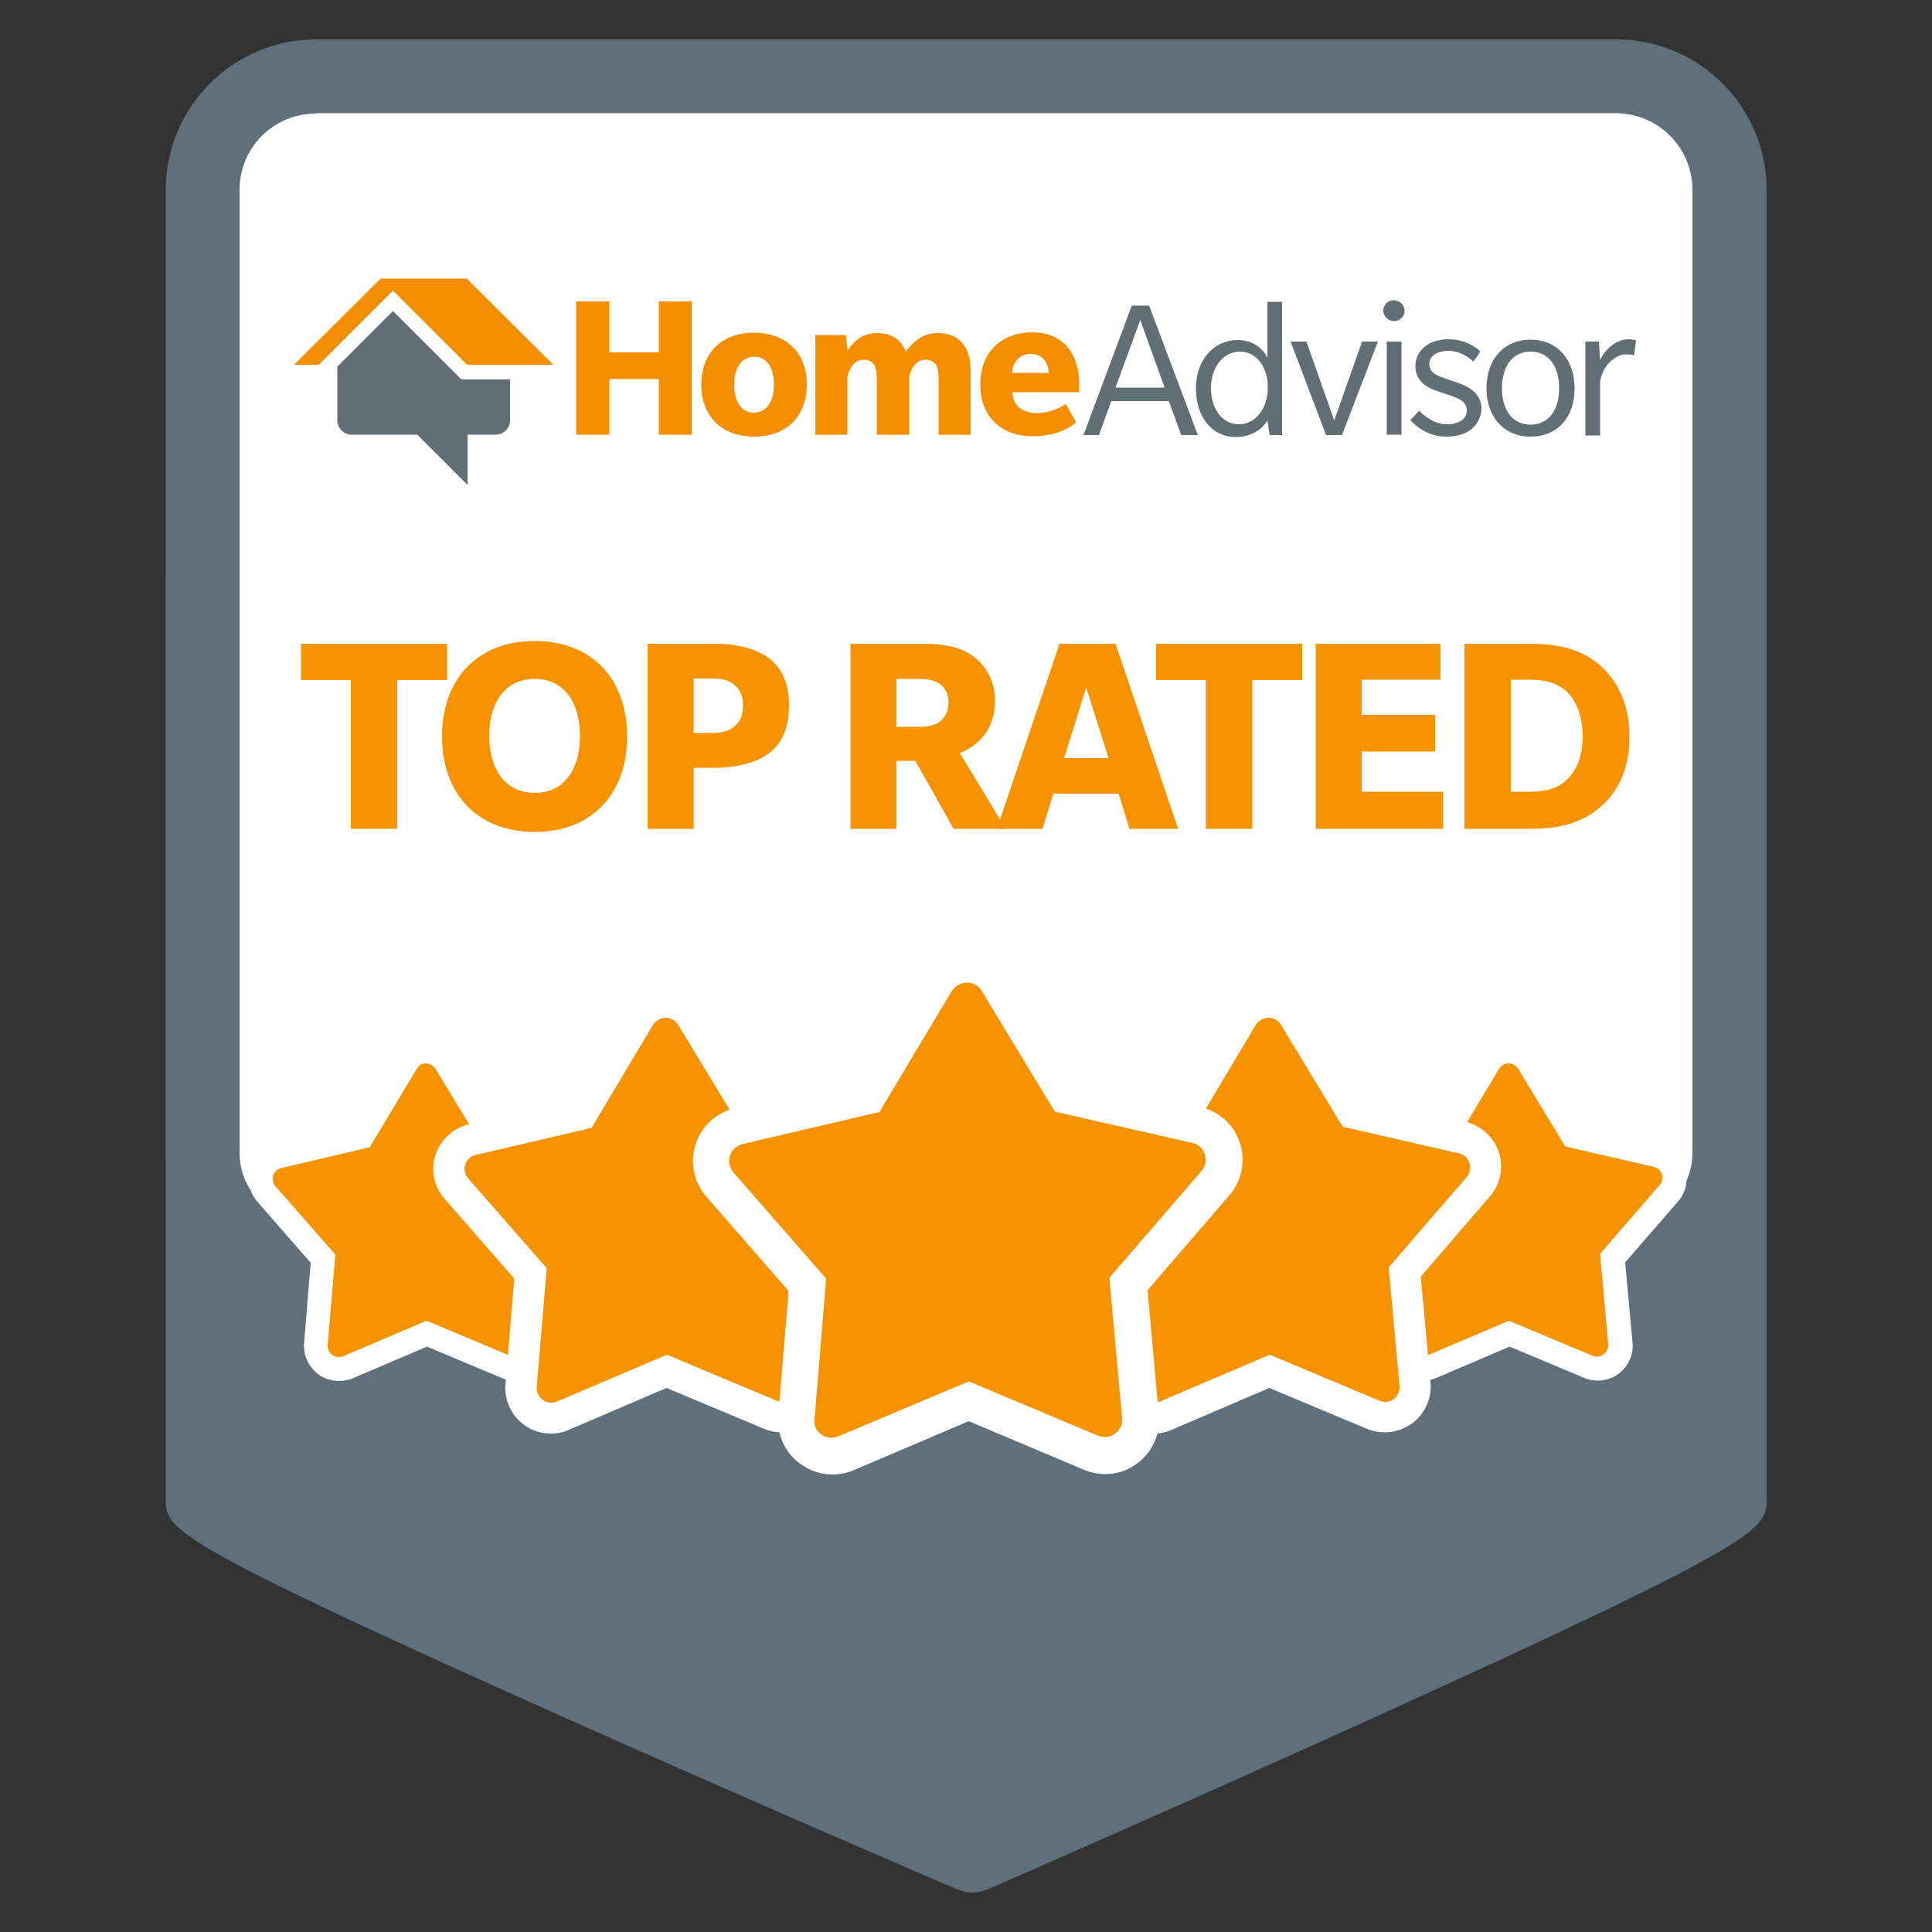 <?xml version="1.0" encoding="utf-8"?>
<!-- Generator: Adobe Illustrator 27.2.0, SVG Export Plug-In . SVG Version: 6.00 Build 0)  -->
<svg version="1.1" id="Layer_1" xmlns="http://www.w3.org/2000/svg" xmlns:xlink="http://www.w3.org/1999/xlink" x="0px" y="0px"
	 viewBox="0 0 500 500" style="enable-background:new 0 0 500 500;" xml:space="preserve">
<rect x="0" y="0" width="500" height="500" fill="#333333" stroke="none"/>
<style type="text/css">
	.st0{clip-path:url(#SVGID_00000126319067041847357780000015267390865498245564_);fill:#5D707C;}
	.st1{fill:#92A0AA;}
	.st2{clip-path:url(#SVGID_00000041259411710006113280000005315730037399390352_);fill:#5D707C;}
	.st3{fill:#F38E00;}
	.st4{fill:#606E76;}
	.st5{fill:#F49200;}
	.st6{fill:#FFFFFF;}
	.st7{clip-path:url(#SVGID_00000144295560749036170020000017186132947989755299_);fill:#5D707C;}
	.st8{clip-path:url(#SVGID_00000080901768083049062070000003487876295978964651_);fill:#F49200;}
	.st9{clip-path:url(#SVGID_00000080901768083049062070000003487876295978964651_);fill:#FFFFFF;}
	.st10{fill:#889498;}
	.st11{fill:#5B6B73;}
	.st12{fill:url(#SVGID_00000035525845425278747240000008864179147922619548_);}
	.st13{fill:url(#SVGID_00000158012278302707602330000003353728059607120801_);}
	.st14{fill:#F28D00;}
	.st15{clip-path:url(#SVGID_00000064336008426113853870000011567078659842441111_);}
	.st16{fill:#5D707C;}
</style>
<g>
	<path class="st16" d="M251.6,480.2c0,0-199.2-85.3-199.2-92.3V151c0-7,5.7-12.7,12.7-12.7h369.7c7,0,12.7,5.7,12.7,12.7v236.9
		C447.6,394.9,251.6,480.2,251.6,480.2z"/>
	<path class="st16" d="M62,383.5c17.6,10.8,107.4,51.1,189.6,86.3c80.8-35.2,169.2-75.5,186.5-86.3V151c0-1.7-1.5-3.2-3.2-3.2H65.2
		c-1.7,0-3.2,1.5-3.2,3.2V383.5z M251.6,489.8c-1.3,0-2.6-0.3-3.8-0.8c-0.5-0.2-50.4-21.6-99.7-43.6
		C42.9,398.4,42.9,395.8,42.9,387.9V151c0-12.3,10-22.3,22.3-22.3h369.7c12.3,0,22.3,10,22.3,22.3v236.9c0,7.9,0,10.5-103.6,57.5
		c-48.5,22-97.6,43.4-98.1,43.6C254.2,489.5,252.9,489.8,251.6,489.8z"/>
	<path class="st6" d="M52.4,298.4V49.1c0-16.1,13.2-29.3,29.3-29.3h336.5c16.1,0,29.3,13.2,29.3,29.3v249.3
		c0,15-12.1,27.1-27.1,27.1h-341C64.6,325.4,52.4,313.3,52.4,298.4z"/>
	<path class="st16" d="M81.7,29.4C70.8,29.4,62,38.2,62,49.1v249.3c0,9.7,7.9,17.5,17.5,17.5h341c9.7,0,17.5-7.9,17.5-17.5V49.1
		c0-10.9-8.9-19.8-19.8-19.8H81.7z M420.5,335h-341c-20.2,0-36.6-16.4-36.6-36.6V49.1c0-21.4,17.4-38.9,38.9-38.9h336.5
		c21.4,0,38.9,17.4,38.9,38.9v249.3C457.1,318.6,440.7,335,420.5,335z"/>
	<path class="st5" d="M87.6,354.3c-1.3,0-2.5-0.4-3.5-1.1c-1.7-1.2-2.6-3.3-2.5-5.3l1.9-22.1l-14.6-16.7c-1.4-1.6-1.8-3.8-1.2-5.7
		c0.6-2,2.3-3.5,4.3-4l21.6-5.1l11.4-19.1c1.1-1.8,3-2.9,5.1-2.9c2.1,0,4,1.1,5.1,2.9l11.5,19l21.7,4.9c2,0.5,3.7,2,4.3,4
		c0.6,2,0.2,4.2-1.1,5.8l-14.5,16.8l2,22.1c0.2,2.1-0.7,4.1-2.4,5.3c-1,0.8-2.3,1.1-3.5,1.1h0c-0.8,0-1.6-0.2-2.3-0.5l-20.5-8.6
		L90,353.8C89.2,354.1,88.4,354.3,87.6,354.3z"/>
	<path class="st6" d="M110.2,269.1L110.2,269.1c-3.2,0-6.1,1.7-7.8,4.4l-10.7,18l-20.4,4.8c-3.1,0.7-5.6,3-6.5,6
		c-1,3-0.3,6.3,1.8,8.7l13.8,15.8l-1.7,20.8c-0.3,3.1,1.2,6.2,3.7,8.1c1.6,1.1,3.4,1.7,5.3,1.7c1.2,0,2.4-0.2,3.6-0.7l19.2-8.2
		l19.3,8.1c1.1,0.5,2.3,0.7,3.5,0.7c1.9,0,3.8-0.6,5.3-1.7c2.6-1.9,4-5,3.7-8.1l-1.9-20.8l13.7-15.8c2.1-2.4,2.7-5.7,1.7-8.7
		c-1-3-3.5-5.3-6.6-6l-20.4-4.7l-10.8-17.9C116.3,270.7,113.4,269.1,110.2,269.1z M110.2,275.2c1,0,1.9,0.5,2.5,1.4l12.2,20.1
		l22.9,5.2c1,0.2,1.8,0.9,2.1,1.9c0.3,1,0.1,2-0.6,2.8L134,324.5l2.1,23.4c0.1,1-0.4,2-1.2,2.6c-0.5,0.4-1.1,0.6-1.7,0.6
		c-0.4,0-0.8-0.1-1.1-0.2l-21.7-9.1L88.8,351c-0.4,0.2-0.7,0.2-1.1,0.2c-0.6,0-1.2-0.2-1.7-0.5c-0.8-0.6-1.3-1.6-1.2-2.6l2-23.4
		l-15.5-17.7c-0.7-0.8-0.9-1.8-0.6-2.8c0.3-1,1.1-1.7,2.1-1.9l22.9-5.4l12.1-20.2C108.3,275.8,109.2,275.2,110.2,275.2L110.2,275.2"
		/>
	<path class="st5" d="M367.8,354.3c-1.3,0-2.5-0.4-3.5-1.1c-1.7-1.2-2.6-3.3-2.5-5.3l1.9-22.1l-14.6-16.7c-1.4-1.6-1.8-3.8-1.2-5.7
		c0.6-2,2.3-3.5,4.3-4l21.6-5.1l11.4-19.1c1.1-1.8,3-2.9,5.1-2.9c2.1,0,4,1.1,5.1,2.9l11.5,19l21.7,4.9c2,0.5,3.7,2,4.3,4
		c0.6,2,0.2,4.2-1.1,5.8l-14.5,16.8l2,22.1c0.2,2.1-0.7,4.1-2.4,5.3c-1,0.8-2.3,1.1-3.5,1.1c-0.8,0-1.6-0.2-2.3-0.5l-20.5-8.6
		l-20.4,8.7C369.4,354.1,368.6,354.3,367.8,354.3z"/>
	<path class="st6" d="M390.4,269.1L390.4,269.1c-3.2,0-6.1,1.7-7.8,4.4l-10.7,18l-20.4,4.8c-3.1,0.7-5.6,3-6.5,6
		c-1,3-0.3,6.3,1.8,8.7l13.8,15.8l-1.7,20.8c-0.3,3.1,1.2,6.2,3.7,8.1c1.6,1.1,3.4,1.7,5.3,1.7c1.2,0,2.4-0.2,3.6-0.7l19.2-8.2
		l19.3,8.1c1.1,0.5,2.3,0.7,3.5,0.7c1.9,0,3.8-0.6,5.3-1.7c2.6-1.9,4-5,3.7-8.1l-1.9-20.8l13.7-15.8c2.1-2.4,2.7-5.7,1.7-8.7
		c-1-3-3.5-5.3-6.6-6l-20.4-4.7l-10.8-17.9C396.5,270.7,393.5,269.1,390.4,269.1z M390.4,275.2c1,0,1.9,0.5,2.5,1.4l12.2,20.1
		L428,302c1,0.2,1.8,0.9,2.1,1.9c0.3,1,0.1,2-0.6,2.8l-15.4,17.8l2.1,23.4c0.1,1-0.4,2-1.2,2.6c-0.5,0.4-1.1,0.6-1.7,0.6
		c-0.4,0-0.8-0.1-1.1-0.2l-21.7-9.1l-21.6,9.2c-0.4,0.2-0.7,0.2-1.1,0.2c-0.6,0-1.2-0.2-1.7-0.5c-0.8-0.6-1.3-1.6-1.2-2.6l2-23.4
		l-15.5-17.7c-0.7-0.8-0.9-1.8-0.6-2.8c0.3-1,1.1-1.7,2.1-1.9l22.9-5.4l12.1-20.2C388.4,275.8,389.4,275.2,390.4,275.2L390.4,275.2"
		/>
	<path class="st5" d="M142.7,367c-1.7,0-3.2-0.5-4.6-1.5c-2.2-1.6-3.4-4.3-3.2-7l2.4-29l-19.2-21.9c-1.8-2-2.4-4.9-1.6-7.5
		c0.8-2.6,3-4.6,5.7-5.2l28.3-6.7l14.9-25c1.4-2.3,4-3.8,6.7-3.8c2.7,0,5.3,1.4,6.7,3.8l15.1,24.9l28.4,6.5c2.7,0.6,4.8,2.6,5.7,5.2
		c0.8,2.6,0.3,5.5-1.5,7.5l-19,22.1l2.6,29c0.2,2.7-1,5.4-3.2,7c-1.4,1-3,1.5-4.6,1.5c-1,0-2.1-0.2-3-0.6l-26.9-11.3l-26.8,11.4
		C144.8,366.8,143.7,367,142.7,367z"/>
	<path class="st6" d="M172.3,255.4L172.3,255.4c-4.2,0-8.1,2.2-10.2,5.8L148,284.7l-26.7,6.3c-4,0.9-7.3,4-8.6,7.9
		c-1.3,3.9-0.4,8.3,2.4,11.4l18,20.6l-2.3,27.3c-0.3,4.1,1.5,8.2,4.9,10.6c2,1.5,4.4,2.2,6.9,2.2c1.6,0,3.2-0.3,4.7-1l25.2-10.8
		l25.3,10.6c1.5,0.6,3,0.9,4.6,0.9c2.5,0,4.9-0.8,7-2.3c3.4-2.5,5.2-6.5,4.8-10.7l-2.5-27.3l17.9-20.8c2.7-3.1,3.6-7.5,2.3-11.4
		c-1.3-3.9-4.6-6.9-8.6-7.9l-26.7-6.1l-14.2-23.4C180.3,257.6,176.4,255.4,172.3,255.4z M172.3,263.4c1.3,0,2.5,0.7,3.2,1.8l16,26.4
		l30.1,6.9c1.3,0.3,2.3,1.2,2.7,2.5c0.4,1.3,0.1,2.6-0.7,3.6L203.4,328l2.8,30.7c0.1,1.3-0.5,2.6-1.5,3.4c-0.7,0.5-1.4,0.7-2.2,0.7
		c-0.5,0-1-0.1-1.5-0.3l-28.4-11.9l-28.4,12.1c-0.5,0.2-1,0.3-1.5,0.3c-0.8,0-1.6-0.2-2.2-0.7c-1.1-0.8-1.7-2.1-1.6-3.4l2.6-30.7
		l-20.3-23.2c-0.9-1-1.2-2.4-0.8-3.6c0.4-1.3,1.4-2.2,2.7-2.5l30-7l15.8-26.5C169.7,264.1,170.9,263.4,172.3,263.4L172.3,263.4"/>
	<path class="st5" d="M298.7,367c-1.7,0-3.2-0.5-4.6-1.5c-2.2-1.6-3.4-4.3-3.2-7l2.4-29l-19.2-21.9c-1.8-2-2.4-4.9-1.6-7.5
		c0.8-2.6,3-4.6,5.7-5.2l28.3-6.7l14.9-25c1.4-2.3,3.9-3.8,6.7-3.8c2.7,0,5.3,1.4,6.7,3.8l15.1,24.9l28.4,6.5
		c2.6,0.6,4.8,2.6,5.7,5.2c0.8,2.6,0.3,5.5-1.5,7.5l-19,22.1l2.6,29c0.2,2.7-1,5.4-3.2,7c-1.4,1-3,1.5-4.6,1.5c-1,0-2.1-0.2-3-0.6
		l-26.9-11.3l-26.8,11.4C300.8,366.8,299.8,367,298.7,367z"/>
	<path class="st6" d="M328.3,255.4L328.3,255.4c-4.2,0-8.1,2.2-10.2,5.8l-14.1,23.5l-26.7,6.3c-4,0.9-7.3,4-8.6,7.9
		c-1.3,3.9-0.4,8.3,2.4,11.4l18,20.6l-2.3,27.3c-0.3,4.1,1.5,8.2,4.9,10.6c2,1.5,4.4,2.2,6.9,2.2c1.6,0,3.2-0.3,4.7-1l25.2-10.8
		l25.3,10.6c1.5,0.6,3,0.9,4.6,0.9c2.5,0,4.9-0.8,7-2.3c3.4-2.5,5.2-6.5,4.8-10.7l-2.5-27.3l17.9-20.8c2.7-3.1,3.6-7.5,2.3-11.4
		c-1.3-3.9-4.6-6.9-8.6-7.9l-26.7-6.1l-14.2-23.4C336.3,257.6,332.4,255.4,328.3,255.4z M328.3,263.4c1.3,0,2.5,0.7,3.2,1.8l16,26.4
		l30.1,6.9c1.3,0.3,2.3,1.2,2.7,2.5c0.4,1.3,0.1,2.6-0.7,3.6L359.4,328l2.8,30.7c0.1,1.3-0.5,2.6-1.5,3.4c-0.7,0.5-1.4,0.7-2.2,0.7
		c-0.5,0-1-0.1-1.5-0.3l-28.4-11.9l-28.4,12.1c-0.5,0.2-1,0.3-1.5,0.3c-0.8,0-1.6-0.2-2.2-0.7c-1.1-0.8-1.7-2.1-1.6-3.4l2.6-30.7
		l-20.3-23.2c-0.9-1-1.2-2.4-0.8-3.6c0.4-1.3,1.4-2.2,2.7-2.5l30-7l15.8-26.5C325.7,264.1,327,263.4,328.3,263.4L328.3,263.4"/>
	<path class="st5" d="M215.2,376.9c-2,0-3.8-0.6-5.4-1.7c-2.6-1.9-4.1-5.1-3.8-8.3l2.9-34.3l-22.7-26c-2.1-2.4-2.8-5.8-1.8-8.9
		c1-3.1,3.6-5.4,6.7-6.2l33.5-7.9l17.7-29.6c1.6-2.8,4.7-4.5,7.9-4.5c3.2,0,6.3,1.7,7.9,4.5l17.9,29.5l33.6,7.7
		c3.1,0.7,5.7,3.1,6.7,6.1c1,3.1,0.3,6.5-1.8,8.9L292,332.3l3.1,34.3c0.3,3.2-1.1,6.4-3.7,8.3c-1.6,1.2-3.5,1.8-5.5,1.8
		c-1.2,0-2.4-0.2-3.6-0.7l-31.8-13.4l-31.7,13.5C217.7,376.6,216.5,376.9,215.2,376.9z"/>
	<path class="st6" d="M250.3,244.8L250.3,244.8c-4.9,0-9.5,2.6-12,6.8l-16.6,27.8l-31.6,7.4c-4.7,1.1-8.6,4.7-10.1,9.4
		c-1.5,4.7-0.4,9.8,2.8,13.5l21.3,24.4l-2.7,32.3c-0.4,4.9,1.8,9.7,5.8,12.5c2.4,1.7,5.2,2.7,8.2,2.7c1.9,0,3.8-0.4,5.5-1.1
		l29.8-12.7l29.9,12.6c1.7,0.7,3.6,1.1,5.4,1.1c3,0,5.8-0.9,8.2-2.7c4-2.9,6.2-7.7,5.7-12.6l-2.9-32.3l21.2-24.6
		c3.2-3.7,4.2-8.9,2.7-13.5c-1.5-4.7-5.4-8.2-10.2-9.3l-31.6-7.2l-16.8-27.7C259.7,247.3,255.1,244.8,250.3,244.8z M250.3,254.3
		c1.6,0,3,0.8,3.8,2.2l18.9,31.2l35.6,8.1c1.5,0.3,2.8,1.5,3.2,3c0.5,1.5,0.2,3.1-0.9,4.3l-23.8,27.6l3.3,36.3
		c0.1,1.6-0.5,3.1-1.8,4c-0.8,0.6-1.7,0.9-2.6,0.9c-0.6,0-1.2-0.1-1.7-0.3l-33.6-14.1L217,371.7c-0.6,0.2-1.2,0.4-1.8,0.4
		c-0.9,0-1.8-0.3-2.6-0.8c-1.3-0.9-2-2.4-1.8-4l3-36.4l-24-27.5c-1-1.2-1.4-2.8-0.9-4.3c0.5-1.5,1.7-2.6,3.2-3l35.5-8.3l18.7-31.3
		C247.2,255.1,248.7,254.3,250.3,254.3L250.3,254.3"/>
	<polygon class="st5" points="102.8,176 102.8,214.5 90.8,214.5 90.8,176 77.9,176 77.9,166.6 115.7,166.6 115.7,176 	"/>
	<path class="st5" d="M138.4,175.7c-7.8,0-11.8,6.3-11.8,14.7c0,8.5,4,14.8,11.8,14.8c7.8,0,11.7-6.3,11.7-14.8
		C150.1,182,146.1,175.7,138.4,175.7z M138.4,215.3c-14.7,0-24-9.7-24-24.7c0-15,9.3-24.7,24-24.7c14.7,0,23.9,9.7,23.9,24.7
		C162.3,205.5,153.1,215.3,138.4,215.3z"/>
	<path class="st5" d="M189.7,177c-1.7-1.3-3.3-1.4-6-1.4h-4.2v14.1h4.2c2.7,0,4.3-0.2,6-1.4c1.7-1.3,2.6-2.9,2.6-5.7
		C192.3,179.9,191.4,178.2,189.7,177z M198.8,195.1c-3.5,2.6-9.4,3.6-13.4,3.6h-5.9v15.8h-11.9v-47.9h17.8c4.5,0,9.8,1,13.4,3.6
		c3.5,2.6,5.4,6.5,5.4,12.4C204.2,188.6,202.3,192.5,198.8,195.1z"/>
	<path class="st5" d="M243.2,177c-1.4-0.9-2.9-1.3-5.1-1.3H232v12.4h6.1c2.1,0,3.7-0.4,5.1-1.3c1.4-1.1,2.3-2.8,2.3-5
		C245.5,179.7,244.6,178,243.2,177z M246.8,214.5l-9.9-17.6H232v17.6h-11.9v-47.9h18.9c5.1,0,9.6,0.8,12.8,3.2
		c3.2,2.3,5.7,6.3,5.7,11.5c0,6.3-3,11.1-9.1,13.6l11.9,19.6H246.8z"/>
	<path class="st5" d="M281.1,177.9l-5.7,18.3h11.5L281.1,177.9z M292.3,214.5l-2.8-9.1h-16.9l-2.8,9.1h-11.8l16.2-47.9h14.5
		l16.2,47.9H292.3z"/>
	<polygon class="st5" points="324.1,176 324.1,214.5 312.1,214.5 312.1,176 299.2,176 299.2,166.6 337,166.6 337,176 	"/>
	<polygon class="st5" points="340.5,214.5 340.5,166.6 372.8,166.6 372.8,175.9 352.4,175.9 352.4,185 371.4,185 371.4,194.5 
		352.4,194.5 352.4,204.9 373.5,204.9 373.5,214.5 	"/>
	<path class="st5" d="M405.8,179.3c-2.3-2.3-5.4-3.4-9.7-3.4H391v29h5.1c4.3,0,7.5-1.1,9.7-3.4c2.3-2.3,3.8-5.9,3.8-11.1
		C409.5,185.2,408,181.6,405.8,179.3z M414.1,208.9c-4.3,3.8-10.1,5.6-17.8,5.6h-17.3v-47.9h17.3c7.7,0,13.4,1.8,17.8,5.6
		c4.3,3.8,7.6,9.8,7.6,18.3C421.8,199.2,418.5,205.2,414.1,208.9z"/>
	<polygon class="st3" points="170.5,112.5 170.5,98.1 157.7,98.1 157.7,112.5 149.1,112.5 149.1,78 157.7,78 157.7,91.2 170.5,91.2 
		170.5,78 179,78 179,112.5 	"/>
	<path class="st3" d="M195.2,92.3c-3.5,0-5.2,3.3-5.2,7.2c0,4,1.6,7.3,5.1,7.3c3.5,0,5.2-3.3,5.2-7.3
		C200.3,95.6,198.7,92.3,195.2,92.3z M195.2,113c-8.2,0-13.7-5-13.7-13.5c0-8.4,5.5-13.4,13.6-13.4c8.2,0,13.7,5,13.7,13.4
		C208.8,108,203.3,113,195.2,113z"/>
	<path class="st3" d="M242.9,112.5V97.7c0-2.7-0.7-4.6-3.4-4.6c-2.7,0-3.9,2.8-4.2,4.5v14.9h-8.4V97.7c0-2.7-0.7-4.6-3.4-4.6
		c-2.7,0-3.9,2.8-4.2,4.5v14.9H211V86.7h7.9l0.5,4c1.8-2.8,4.1-4.5,7.6-4.5c3.5,0,6.2,1.5,7.4,4.8c2.1-2.8,4.5-4.8,8.4-4.8
		c5.3,0,8.4,3.4,8.4,9.7v16.6H242.9z"/>
	<path class="st3" d="M266.8,91.6c-3.2,0-4.7,2.4-4.9,4.9h9.5C271.3,93.9,269.9,91.6,266.8,91.6z M262,101.6
		c0.2,3.8,3.1,5.3,6.4,5.3c3.3,0,6.4-1.5,7.4-2.4l2.7,4.8c0,0-3.5,3.6-11.3,3.6c-7.8,0-13.5-4.8-13.5-13.4c0-8.7,5.8-13.5,13.5-13.5
		c7.7,0,12.1,5.4,12.1,13.3v2.2H262z"/>
	<path class="st4" d="M295.1,82.8l-6.4,17.5h12.7L295.1,82.8z M305.7,112.6l-3.2-8.8h-14.9l-3.2,8.8h-4l12.5-33.5h4.5l12.6,33.5
		H305.7z"/>
	<path class="st4" d="M320.9,91c-4.5,0-7.5,4.3-7.5,9.4c0,5.1,2.7,9.4,7.2,9.4c4.5,0,7.5-4.3,7.5-9.4C328.2,95.3,325.4,91,320.9,91z
		 M328.6,112.6l-0.6-3.8c-0.1,0.2-2.3,4.3-8.2,4.3c-6.3,0-10.3-5.4-10.3-12.6c0-7.2,4.5-12.5,10.8-12.5c5.4,0,7.5,4,7.7,4.6V78.1
		h3.8v34.5H328.6z"/>
	<polygon class="st4" points="347.3,112.6 343.2,112.6 334,88.4 338.1,88.4 345.3,108.8 352.5,88.4 356.6,88.4 	"/>
	<path class="st4" d="M358.9,112.6V88.4h3.8v24.1H358.9z M360.8,83.1c-1.5,0-2.8-1.2-2.8-2.7c0-1.5,1.2-2.7,2.7-2.7
		c1.5,0,2.8,1.2,2.8,2.7C363.6,81.8,362.3,83.1,360.8,83.1z"/>
	<path class="st4" d="M381.1,110.8c-1.4,1.3-3.6,2.2-6.8,2.2c-5.1,0-8.4-3.2-9.3-4.3l2.3-2.4c1.3,1.4,4,3.5,7.1,3.5
		c3.1,0,5.2-1.3,5.2-3.6c0-2.4-2.5-3.2-3.8-3.7c-1.4-0.5-3.5-1.1-4.7-1.6c-1.2-0.5-4.8-2-4.8-6.1c0-4.2,3.6-7,8.6-7
		c5.1,0,8.1,3,8.2,3.2l-1.8,2.6c-1.3-1.3-3.7-2.8-6.4-2.8c-2.7,0-5,1.1-5,3.4c0,2.4,2.3,3.1,4,3.7c1.6,0.6,3.4,1.1,4.5,1.6
		c1.2,0.5,5,2.1,5,6.2C383.3,107.9,382.4,109.6,381.1,110.8z"/>
	<path class="st4" d="M396.1,91c-4.7,0-7.4,3.9-7.4,9.5c0,5.6,2.7,9.4,7.4,9.4c4.7,0,7.4-3.8,7.4-9.4C403.5,94.9,400.9,91,396.1,91z
		 M396.1,113c-6.8,0-11.4-5-11.4-12.5c0-7.6,4.6-12.6,11.4-12.6c6.8,0,11.4,5,11.4,12.6C407.5,108.1,403,113,396.1,113z"/>
	<path class="st4" d="M422.9,92c0,0-0.6-0.3-1.7-0.3c-1.1,0-2.3,0.2-3.6,1.2c-1.4,0.9-3,2.9-3.5,5.8v14h-3.8V88.4h3.5l0.3,4.8
		c1.3-2.8,4.1-5.4,7.4-5.4c1.2,0,1.9,0.3,1.9,0.3L422.9,92z"/>
	<path class="st4" d="M119.4,98.2l-1.1-1.1l-16.6-16.6L87.3,94.9v13.9c0,2,1.7,3.7,3.7,3.7h17l13,13v-13h7.3c2,0,3.7-1.7,3.7-3.7
		V98.2h-11H119.4z"/>
	<polygon class="st3" points="120.8,72.1 98.5,72.1 76.1,94.4 82.5,94.4 101.7,75.2 120.9,94.4 143.2,94.4 	"/>
</g>
</svg>
